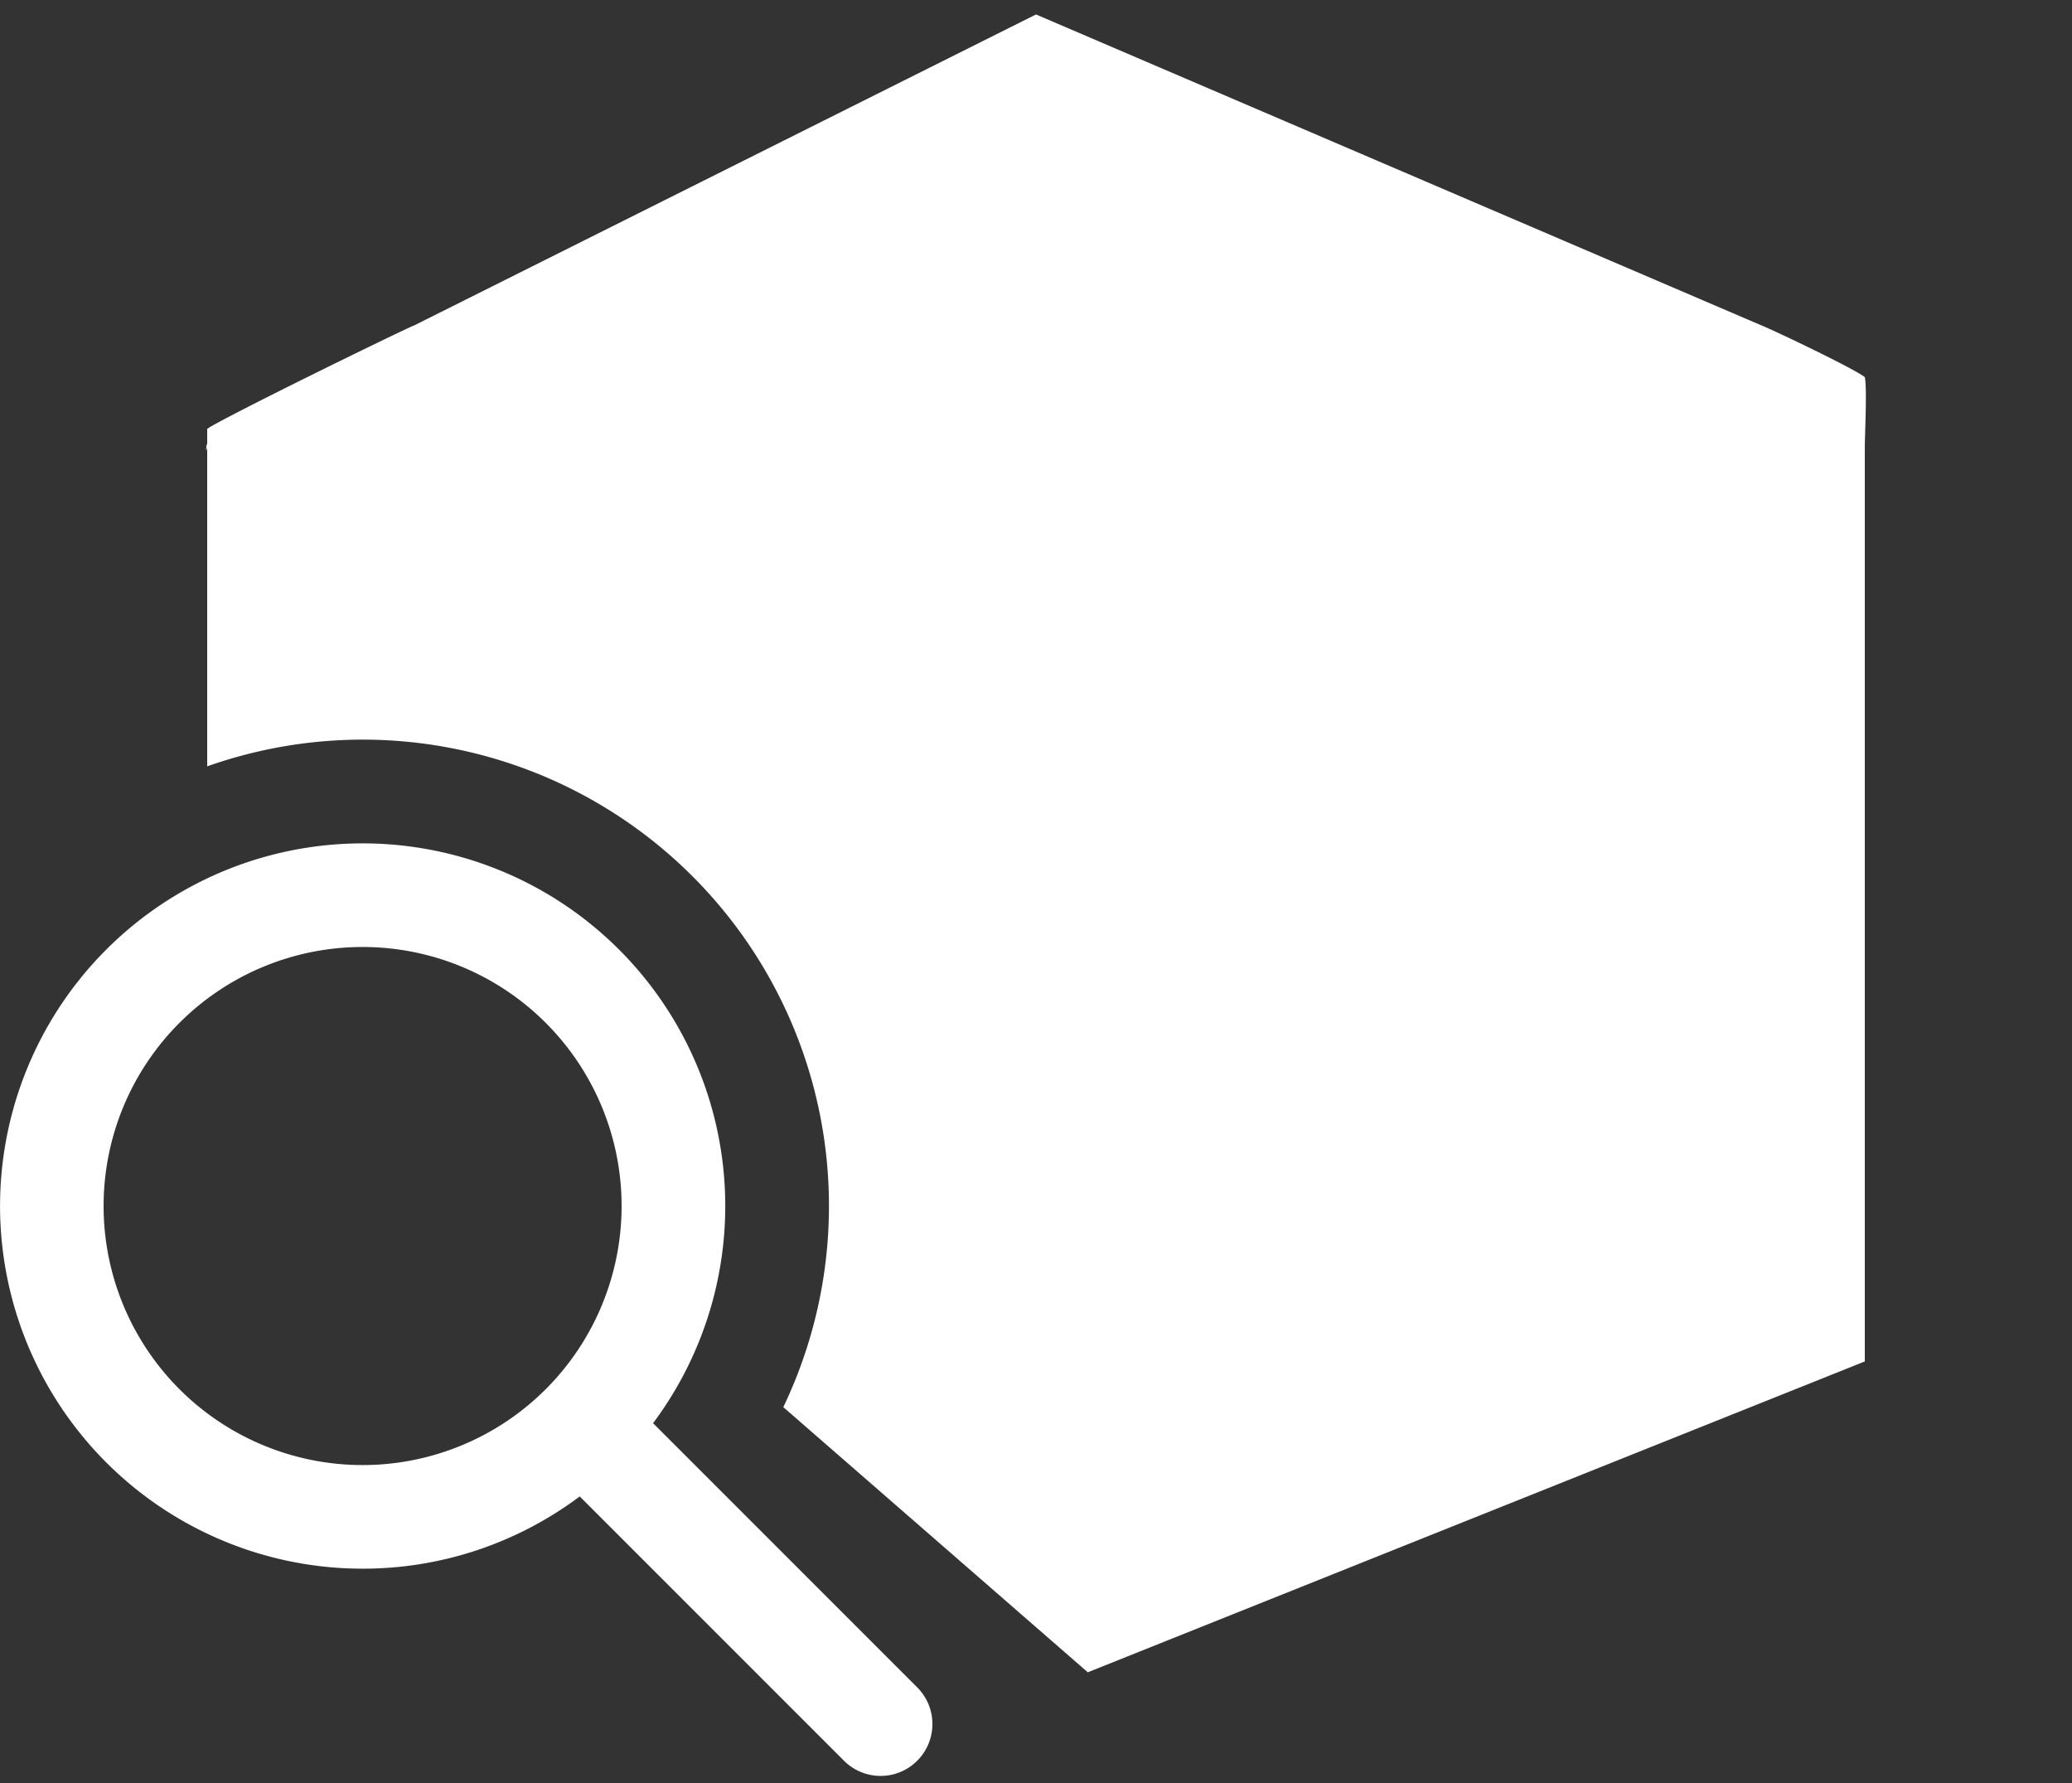 <svg width="43" height="37" fill="none" xmlns="http://www.w3.org/2000/svg"><rect width="100%" height="100%" fill="#333333" stroke="none"/><path d="M22.575 15.002 38.7 7.825 21.5.3 8.6 6.75c-.28.112-4.062 1.964-4.3 2.15L22.575 15ZM4.3 9.28c0-.234-.05.23 0 0v6.622a9.675 9.675 0 0 1 11.956 13.296l6.319 5.502V15L4.3 8.9v.38ZM22.575 34.7 38.7 28.25V9.28c0-.237.05-1.232 0-1.456L22.575 15v19.7ZM38.7 7.825 21.5.3l15.05 6.45c.28.112 1.911.89 2.15 1.075ZM7.525 32.55a7.5 7.5 0 0 0 4.506-1.499l5.483 5.483a1.074 1.074 0 0 0 1.754-.348 1.075 1.075 0 0 0-.232-1.172l-5.483-5.483a7.525 7.525 0 1 0-6.028 3.019Zm0-2.15a5.375 5.375 0 1 1 0-10.75 5.375 5.375 0 0 1 0 10.75Z" fill="#fff"/></svg>